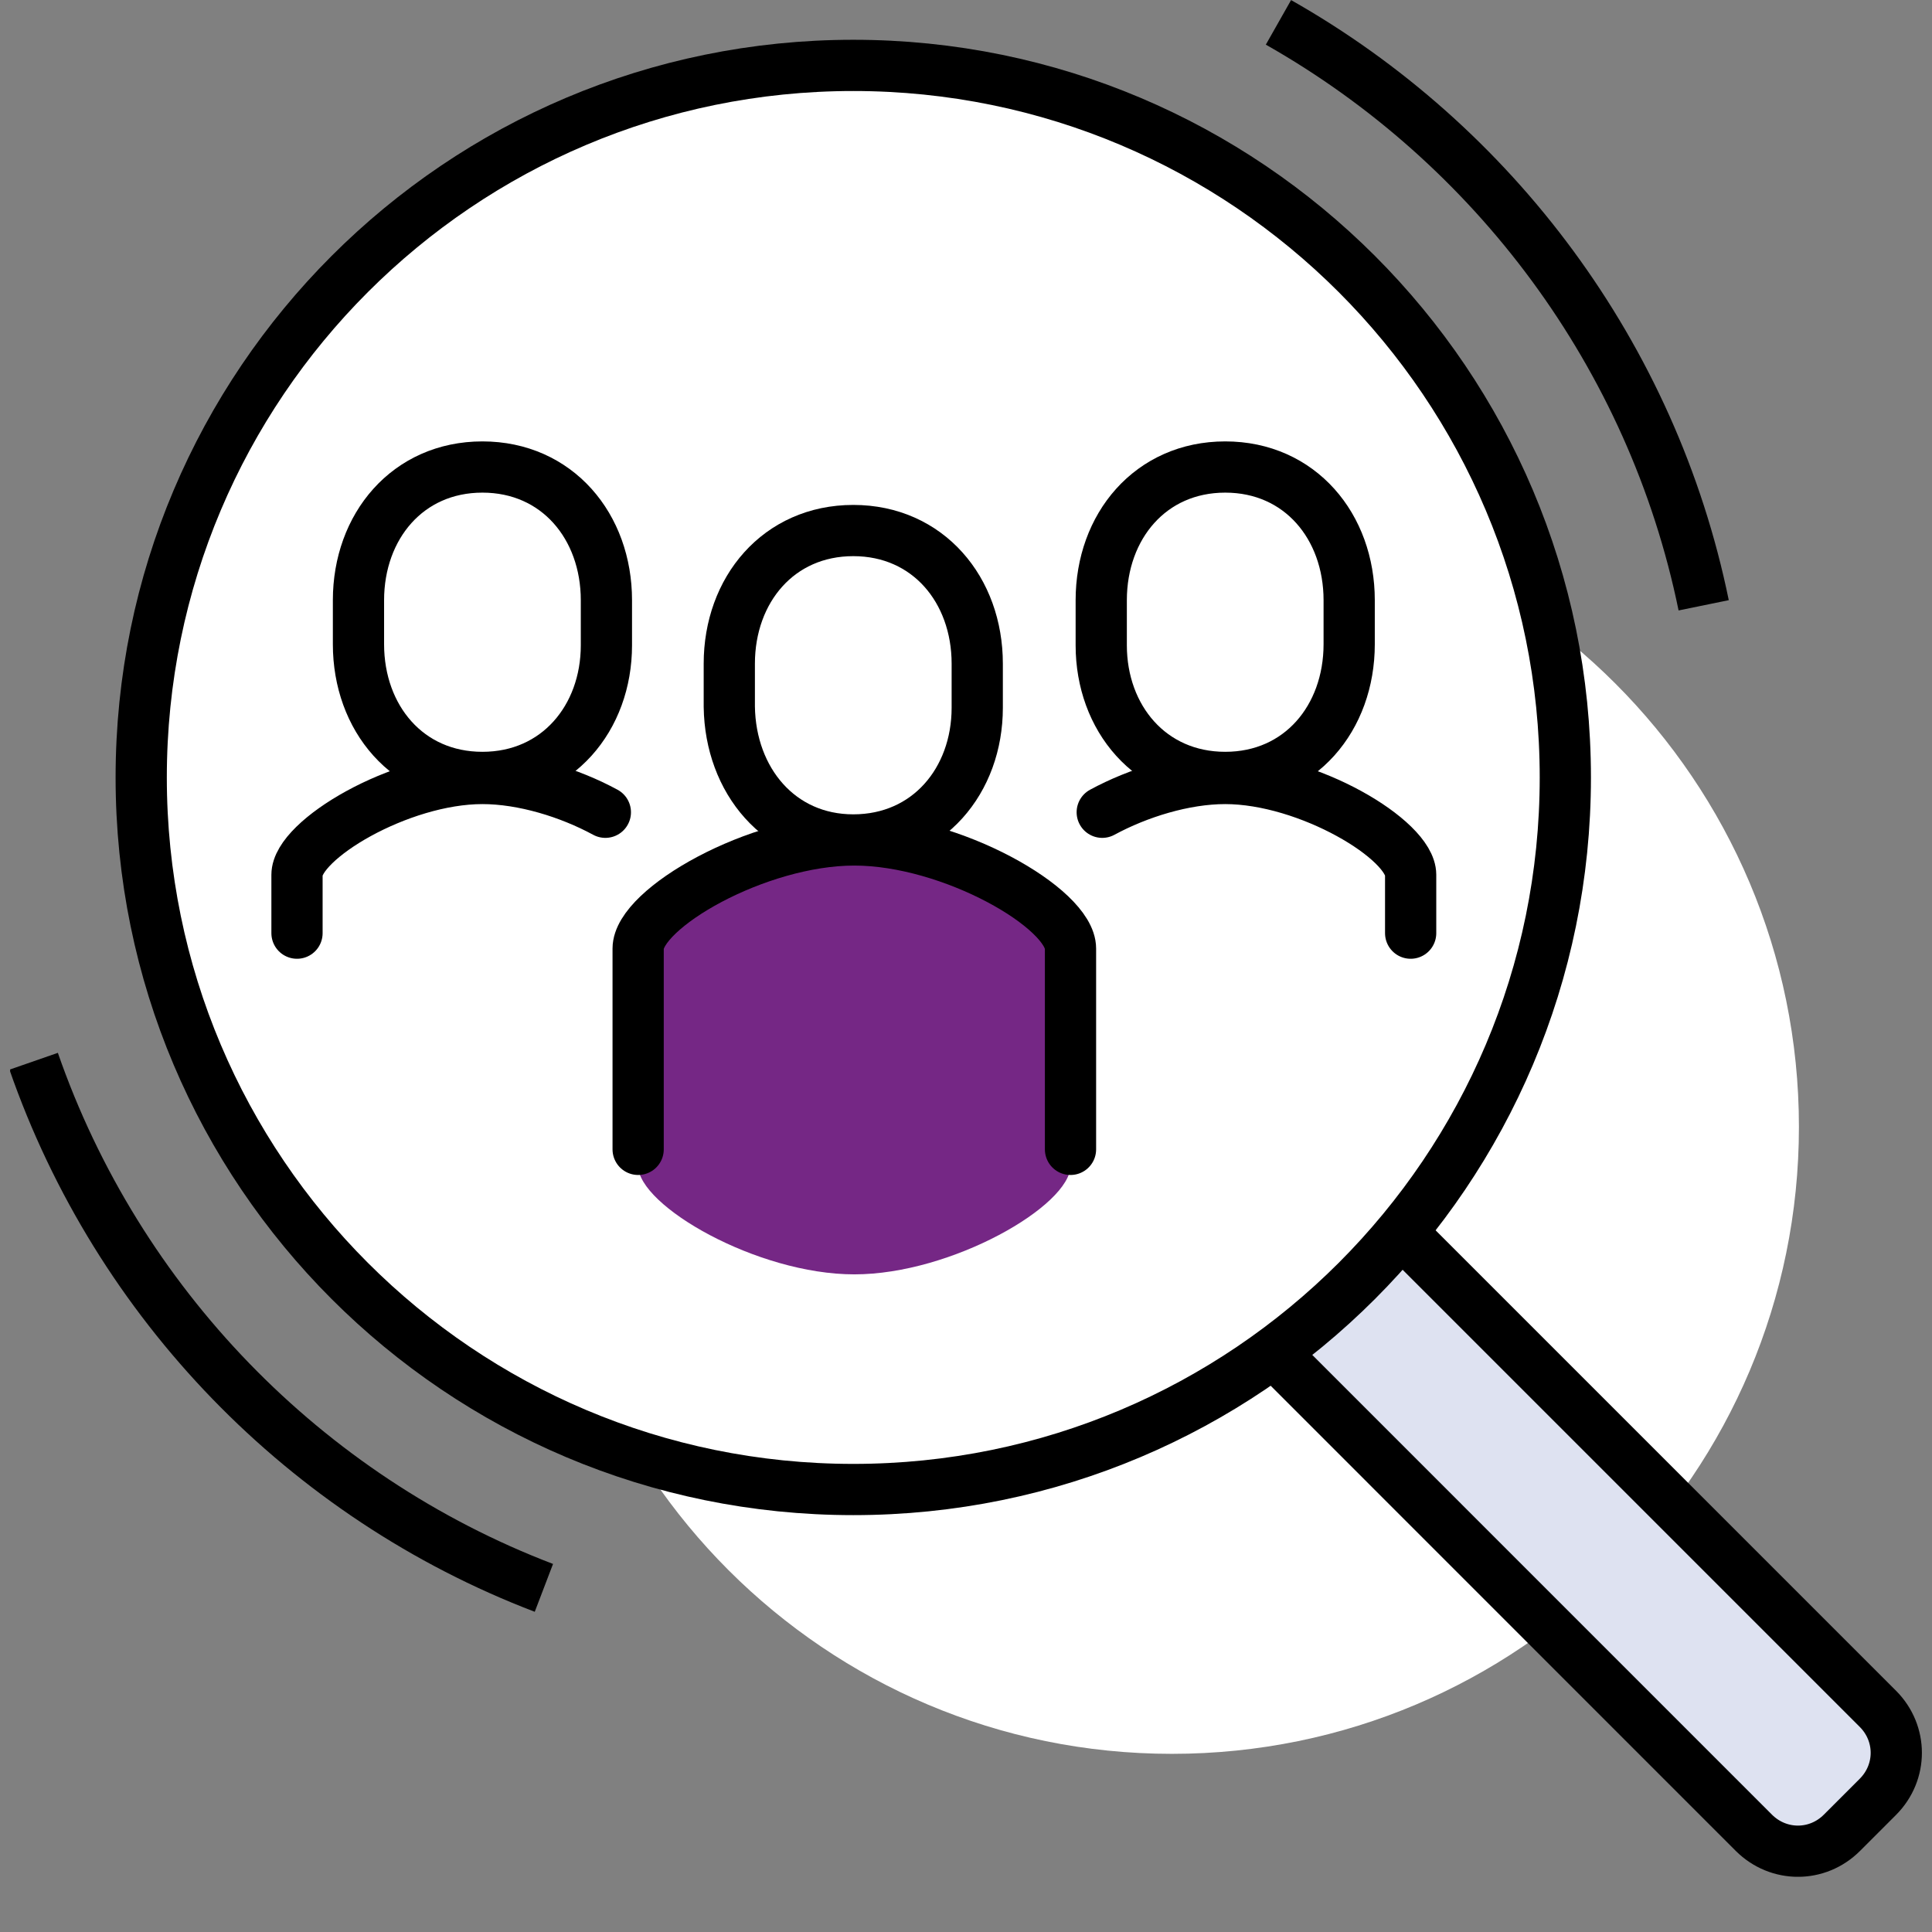 <?xml version="1.0" encoding="UTF-8"?> <svg xmlns="http://www.w3.org/2000/svg" width="33" height="33" viewBox="0 0 33 33" fill="none"><rect x="0" y="0" width="33" height="33" fill="#808080" stroke="none"/><g clip-path="url(#clip0_3009_2541)"><path d="M20.017 29.957C25.932 29.957 30.727 25.162 30.727 19.247C30.727 13.332 25.932 8.537 20.017 8.537C14.102 8.537 9.307 13.332 9.307 19.247C9.307 25.162 14.102 29.957 20.017 29.957Z" fill="white"></path><path d="M32.075 29.204L23.938 21.066L21.75 23.114L29.957 31.321C30.378 31.741 31.043 31.741 31.462 31.321L32.075 30.709C32.495 30.271 32.495 29.606 32.075 29.204Z" fill="#DEE2F1"></path><path d="M23.938 21.05L32.075 29.187C32.495 29.607 32.495 30.272 32.075 30.692L31.462 31.305C31.043 31.725 30.378 31.725 29.957 31.305L21.75 23.097" stroke="black" stroke-width="0.875" stroke-miterlimit="10"></path><path d="M14.575 25.442C21.292 25.442 26.737 19.997 26.737 13.28C26.737 6.563 21.292 1.117 14.575 1.117C7.858 1.117 2.412 6.563 2.412 13.28C2.412 19.997 7.858 25.442 14.575 25.442Z" fill="white" stroke="black" stroke-width="0.875" stroke-linecap="round" stroke-linejoin="round"></path><path d="M18.827 13.874C19.44 13.542 20.227 13.297 20.927 13.297C22.345 13.297 24.095 14.347 24.095 14.942V15.939" stroke="black" stroke-width="0.875" stroke-linecap="round" stroke-linejoin="round"></path><path d="M20.928 13.279C22.205 13.279 23.045 12.264 23.045 11.004V10.252C23.045 8.992 22.205 7.977 20.928 7.977C19.65 7.977 18.81 8.992 18.81 10.252V11.022C18.81 12.264 19.65 13.279 20.928 13.279Z" fill="white" stroke="black" stroke-width="0.875" stroke-miterlimit="10"></path><path d="M10.34 13.874C9.728 13.542 8.94 13.297 8.24 13.297C6.823 13.297 5.073 14.347 5.073 14.942V15.939" stroke="black" stroke-width="0.875" stroke-linecap="round" stroke-linejoin="round"></path><path d="M8.24 13.279C6.963 13.279 6.123 12.264 6.123 11.004V10.252C6.123 8.992 6.963 7.977 8.24 7.977C9.518 7.977 10.358 8.992 10.358 10.252V11.022C10.358 12.264 9.518 13.279 8.24 13.279Z" fill="white" stroke="black" stroke-width="0.875" stroke-miterlimit="10"></path><path d="M14.592 14.347C12.93 14.347 10.9 15.519 10.9 16.202V19.912C10.9 20.594 12.93 21.767 14.592 21.767C16.255 21.767 18.285 20.594 18.285 19.912V16.202C18.285 15.519 16.255 14.347 14.592 14.347Z" fill="#752785"></path><path d="M18.285 19.632V16.202C18.285 15.519 16.255 14.347 14.592 14.347C12.93 14.347 10.9 15.519 10.9 16.202V19.632" stroke="black" stroke-width="0.875" stroke-linecap="round" stroke-linejoin="round"></path><path d="M14.575 14.347C15.852 14.347 16.692 13.332 16.692 12.089V11.336C16.692 10.076 15.852 9.062 14.575 9.062C13.297 9.062 12.457 10.076 12.457 11.336V12.072C12.475 13.332 13.315 14.347 14.575 14.347Z" fill="white" stroke="black" stroke-width="0.875" stroke-miterlimit="10"></path><path d="M21.837 0.382C25.512 2.464 28.225 6.069 29.1 10.339" stroke="black" stroke-width="0.875" stroke-miterlimit="10"></path><path d="M9.29 27.122C5.212 25.564 2.01 22.257 0.575 18.127" stroke="black" stroke-width="0.875" stroke-miterlimit="10"></path></g><defs><clipPath id="clip0_3009_2541"><rect width="32.655" height="32.06" fill="white" transform="translate(0.173 -0.003)"></rect></clipPath></defs></svg> 